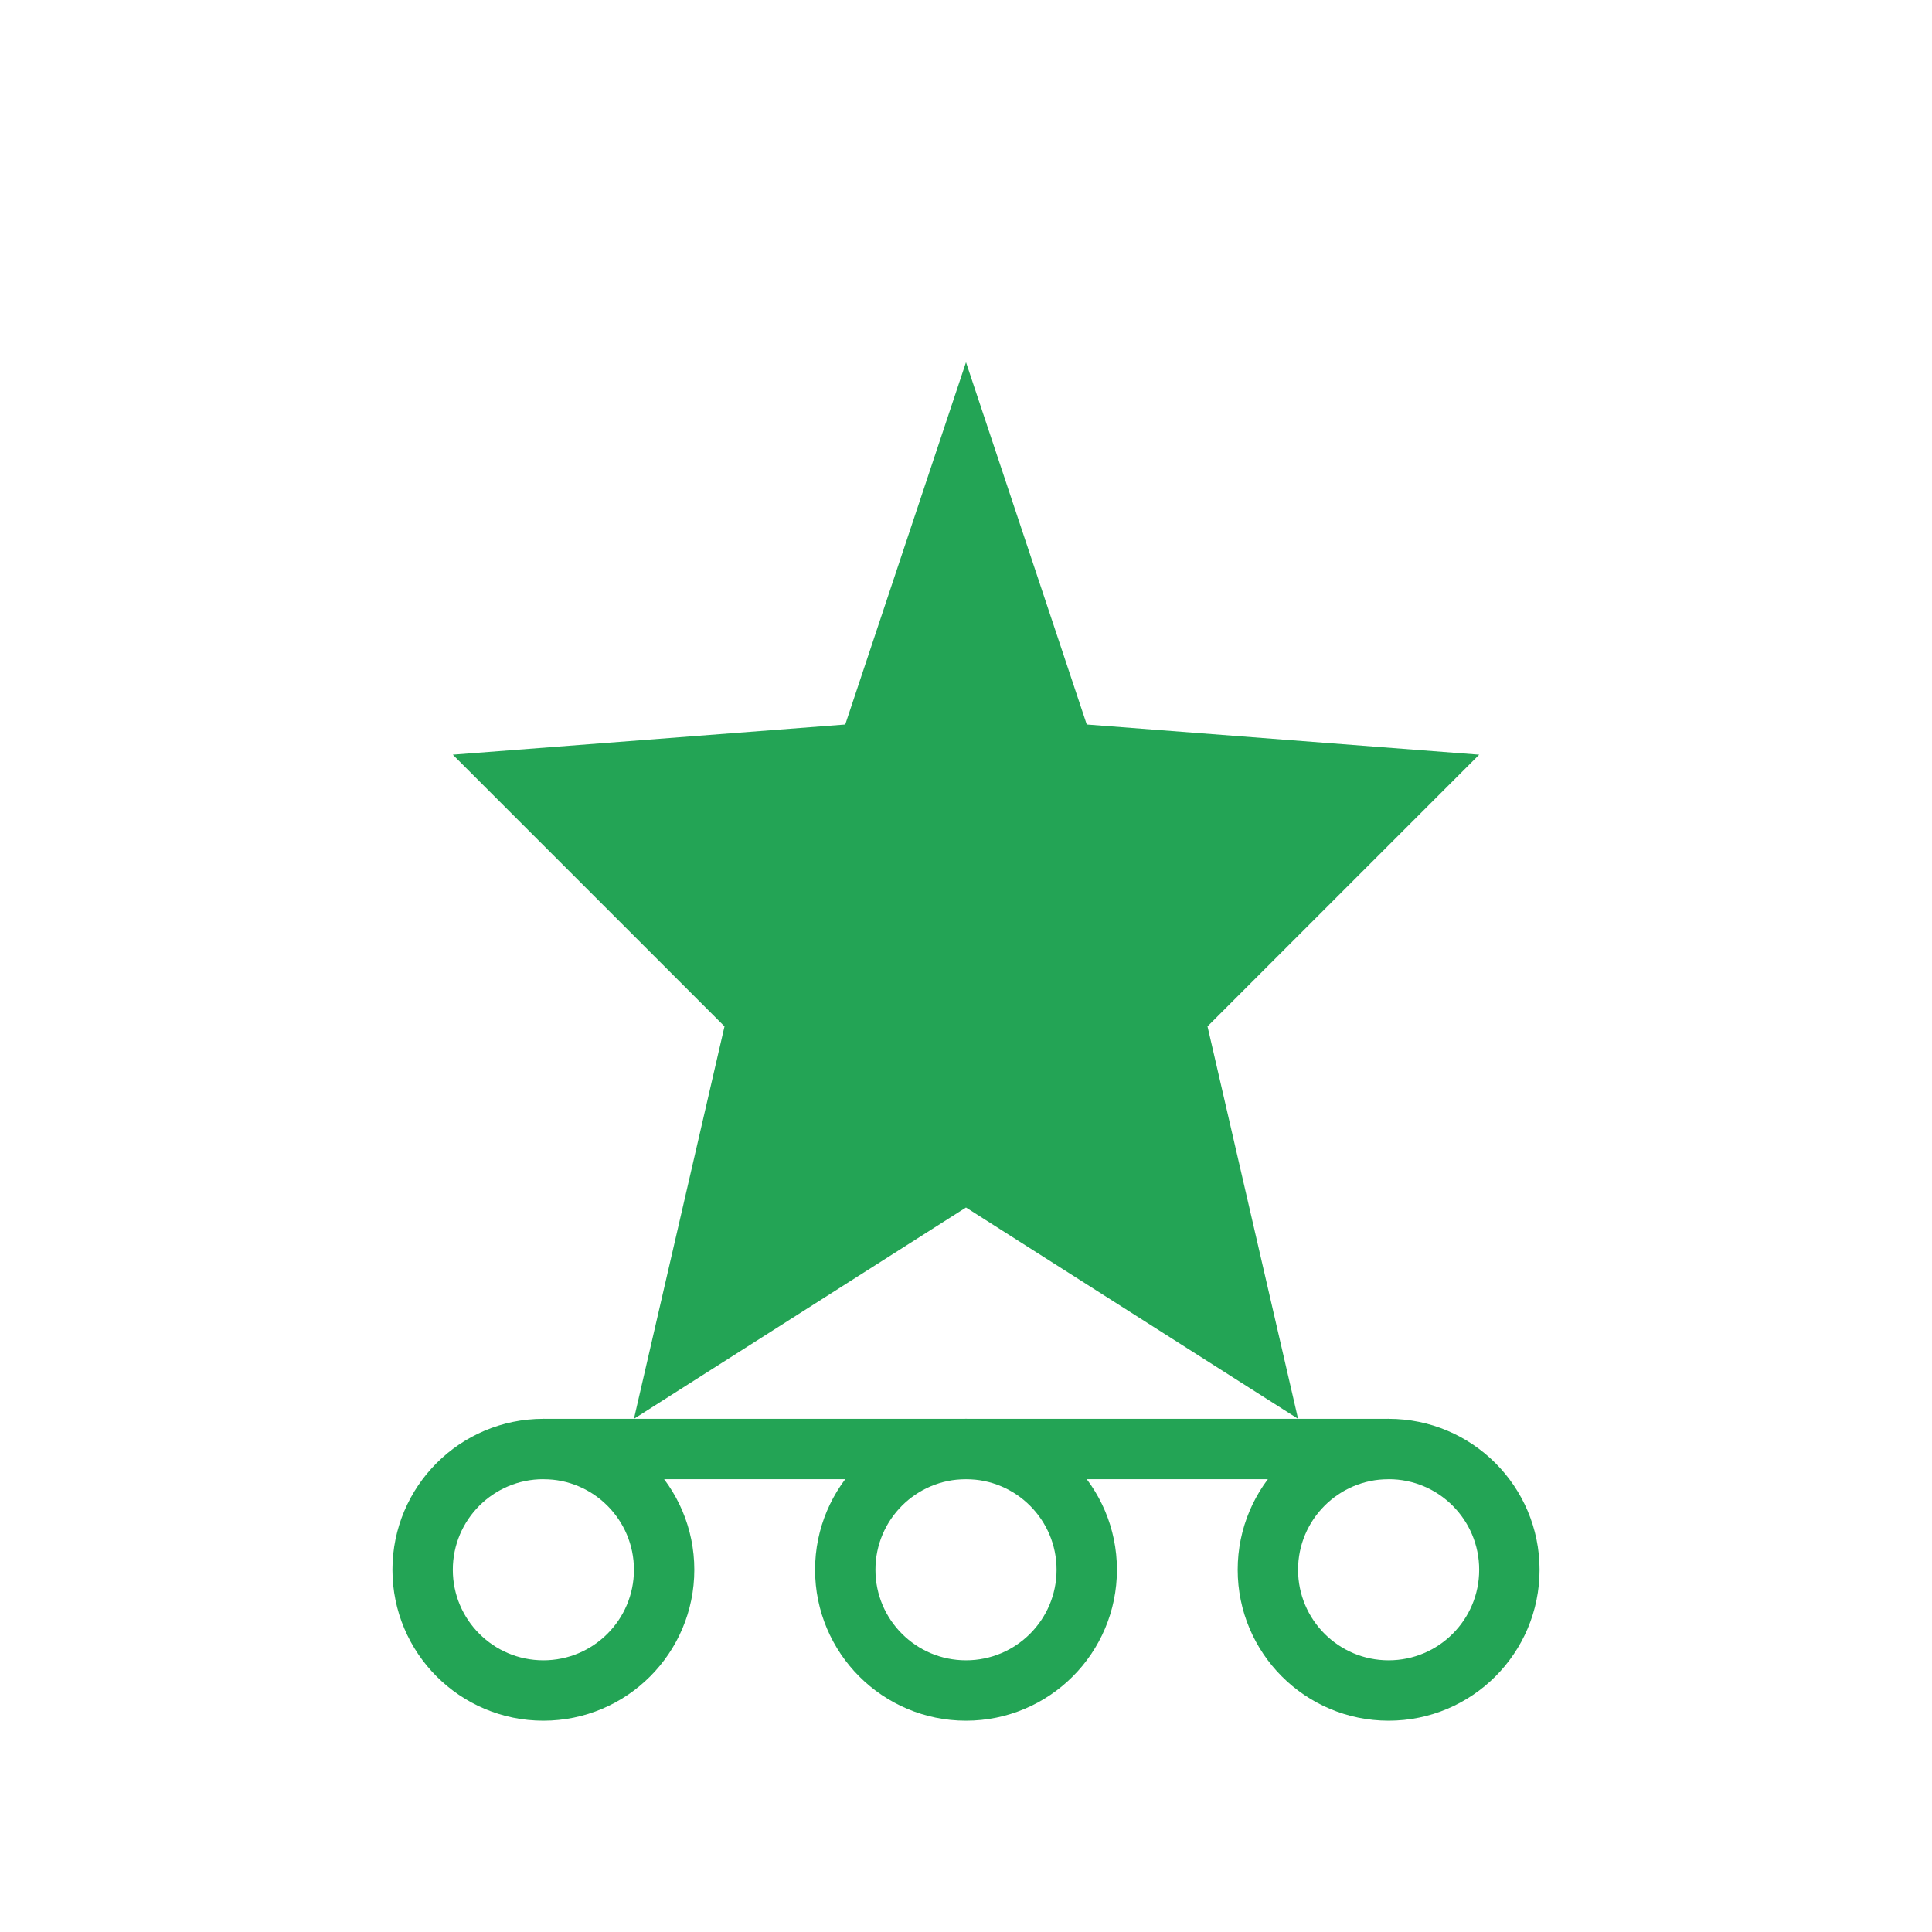 <svg xmlns="http://www.w3.org/2000/svg" viewBox="0 0 64 64" fill="none">
  <path d="M32 12 L36 24 L49 25 L40 34 L43 47 L32 40 L21 47 L24 34 L15 25 L28 24 Z" fill="#23a455"/>
  <circle cx="18" cy="52" r="4" stroke="#23a455" stroke-width="2" fill="none"/>
  <circle cx="32" cy="52" r="4" stroke="#23a455" stroke-width="2" fill="none"/>
  <circle cx="46" cy="52" r="4" stroke="#23a455" stroke-width="2" fill="none"/>
  <path d="M18 48 L32 48 L46 48" stroke="#23a455" stroke-width="2"/>
</svg>
